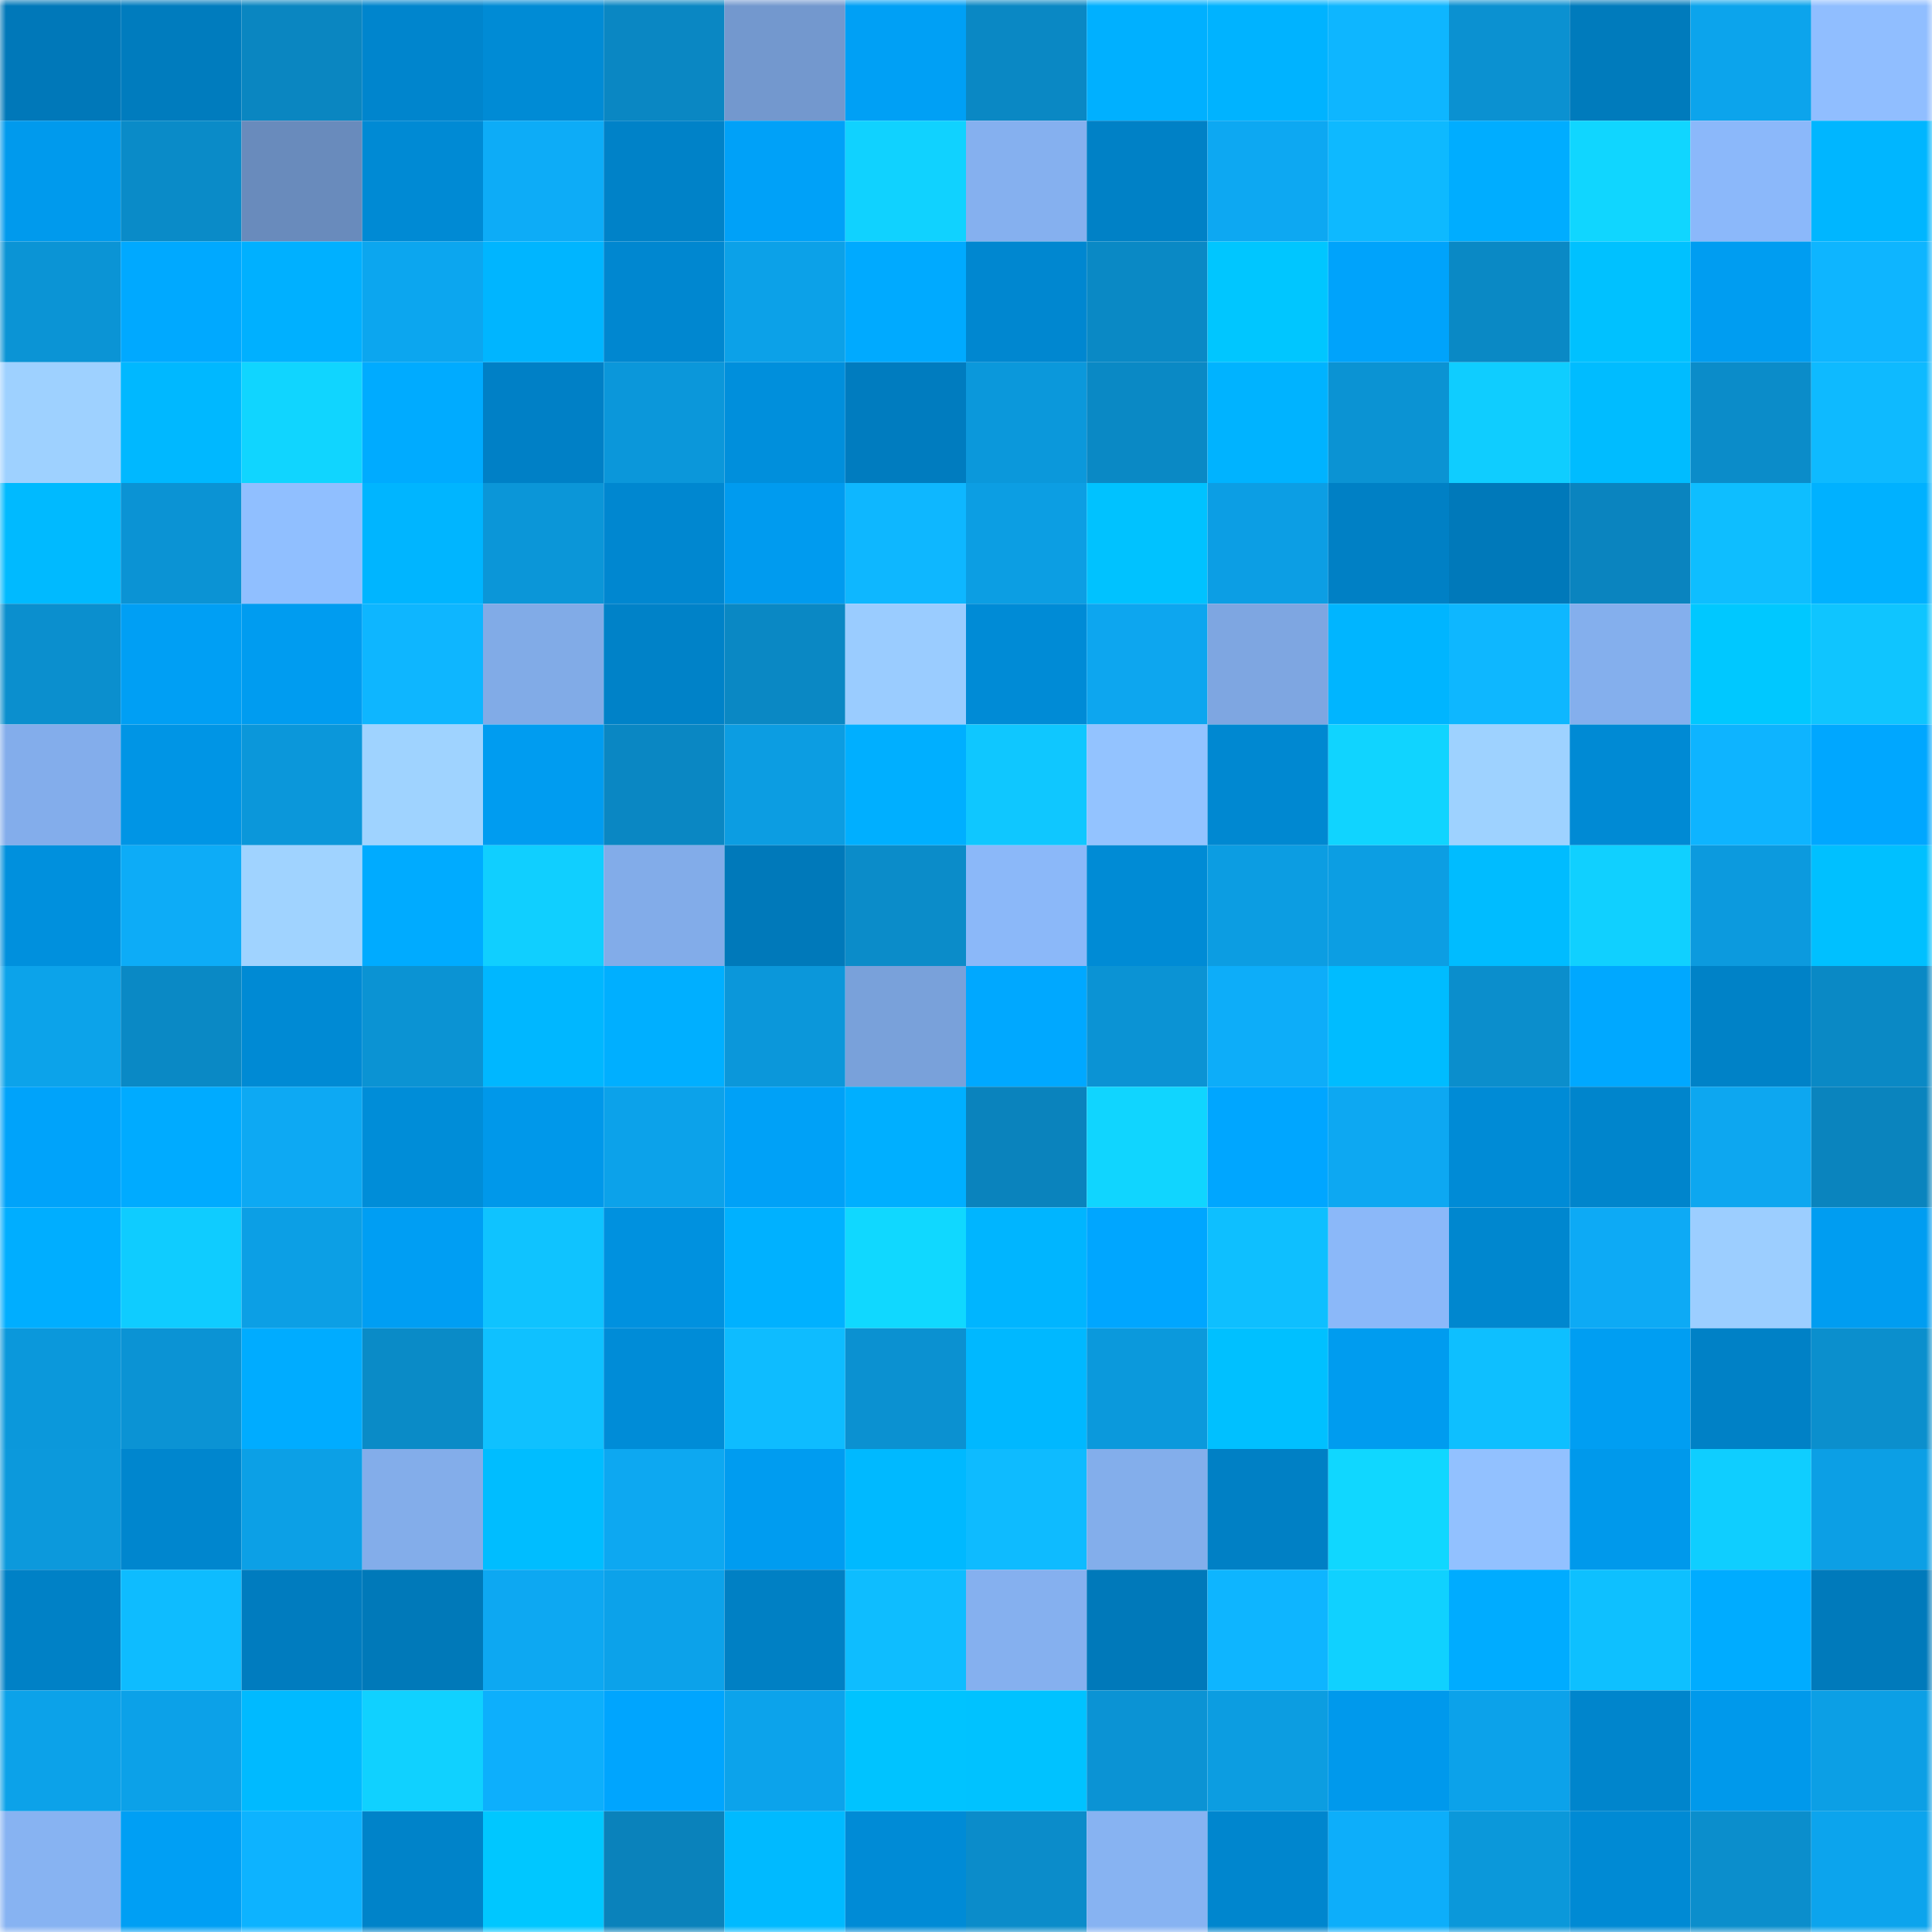 <svg viewBox="0 0 160 160" fill="none" role="img" xmlns="http://www.w3.org/2000/svg" width="240" height="240" name="ens%2Cursulovic.eth"><mask id="757259479" mask-type="alpha" maskUnits="userSpaceOnUse" x="0" y="0" width="160" height="160"><rect width="160" height="160" fill="#FFFFFF"></rect></mask><g mask="url(#757259479)"><rect x="0" y="0" width="10" height="10" fill="#0078b9"></rect><rect x="10" y="0" width="10" height="10" fill="#007cbe"></rect><rect x="20" y="0" width="10" height="10" fill="#0a86c1"></rect><rect x="30" y="0" width="10" height="10" fill="#0085cd"></rect><rect x="40" y="0" width="10" height="10" fill="#008bd5"></rect><rect x="50" y="0" width="10" height="10" fill="#0a87c3"></rect><rect x="60" y="0" width="10" height="10" fill="#7398ce"></rect><rect x="70" y="0" width="10" height="10" fill="#00a0f5"></rect><rect x="80" y="0" width="10" height="10" fill="#0a88c4"></rect><rect x="90" y="0" width="10" height="10" fill="#00b0ff"></rect><rect x="100" y="0" width="10" height="10" fill="#00b3ff"></rect><rect x="110" y="0" width="10" height="10" fill="#0eb6ff"></rect><rect x="120" y="0" width="10" height="10" fill="#0b91d1"></rect><rect x="130" y="0" width="10" height="10" fill="#007bbc"></rect><rect x="140" y="0" width="10" height="10" fill="#0ca4ec"></rect><rect x="150" y="0" width="10" height="10" fill="#90beff"></rect><rect x="0" y="10" width="10" height="10" fill="#009aed"></rect><rect x="10" y="10" width="10" height="10" fill="#0a8bc8"></rect><rect x="20" y="10" width="10" height="10" fill="#698bbc"></rect><rect x="30" y="10" width="10" height="10" fill="#008ad4"></rect><rect x="40" y="10" width="10" height="10" fill="#0dacf7"></rect><rect x="50" y="10" width="10" height="10" fill="#0082c8"></rect><rect x="60" y="10" width="10" height="10" fill="#00a1f8"></rect><rect x="70" y="10" width="10" height="10" fill="#10d2ff"></rect><rect x="80" y="10" width="10" height="10" fill="#85b0ef"></rect><rect x="90" y="10" width="10" height="10" fill="#0081c6"></rect><rect x="100" y="10" width="10" height="10" fill="#0da8f2"></rect><rect x="110" y="10" width="10" height="10" fill="#0eb9ff"></rect><rect x="120" y="10" width="10" height="10" fill="#00adff"></rect><rect x="130" y="10" width="10" height="10" fill="#10d6ff"></rect><rect x="140" y="10" width="10" height="10" fill="#8bb8fa"></rect><rect x="150" y="10" width="10" height="10" fill="#00b6ff"></rect><rect x="0" y="20" width="10" height="10" fill="#0b94d5"></rect><rect x="10" y="20" width="10" height="10" fill="#00a9ff"></rect><rect x="20" y="20" width="10" height="10" fill="#00b0ff"></rect><rect x="30" y="20" width="10" height="10" fill="#0ca6ef"></rect><rect x="40" y="20" width="10" height="10" fill="#00b5ff"></rect><rect x="50" y="20" width="10" height="10" fill="#0087d0"></rect><rect x="60" y="20" width="10" height="10" fill="#0ca1e8"></rect><rect x="70" y="20" width="10" height="10" fill="#00aaff"></rect><rect x="80" y="20" width="10" height="10" fill="#0087d0"></rect><rect x="90" y="20" width="10" height="10" fill="#0a89c5"></rect><rect x="100" y="20" width="10" height="10" fill="#00c6ff"></rect><rect x="110" y="20" width="10" height="10" fill="#00a3fb"></rect><rect x="120" y="20" width="10" height="10" fill="#0a89c5"></rect><rect x="130" y="20" width="10" height="10" fill="#00c1ff"></rect><rect x="140" y="20" width="10" height="10" fill="#009df1"></rect><rect x="150" y="20" width="10" height="10" fill="#0eb5ff"></rect><rect x="0" y="30" width="10" height="10" fill="#9ed1ff"></rect><rect x="10" y="30" width="10" height="10" fill="#00b8ff"></rect><rect x="20" y="30" width="10" height="10" fill="#10d5ff"></rect><rect x="30" y="30" width="10" height="10" fill="#00abff"></rect><rect x="40" y="30" width="10" height="10" fill="#0080c6"></rect><rect x="50" y="30" width="10" height="10" fill="#0b97da"></rect><rect x="60" y="30" width="10" height="10" fill="#008fdc"></rect><rect x="70" y="30" width="10" height="10" fill="#007cbf"></rect><rect x="80" y="30" width="10" height="10" fill="#0b98db"></rect><rect x="90" y="30" width="10" height="10" fill="#0a89c5"></rect><rect x="100" y="30" width="10" height="10" fill="#00b3ff"></rect><rect x="110" y="30" width="10" height="10" fill="#0b93d3"></rect><rect x="120" y="30" width="10" height="10" fill="#0fcdff"></rect><rect x="130" y="30" width="10" height="10" fill="#00bcff"></rect><rect x="140" y="30" width="10" height="10" fill="#0b8cc9"></rect><rect x="150" y="30" width="10" height="10" fill="#0ebaff"></rect><rect x="0" y="40" width="10" height="10" fill="#00baff"></rect><rect x="10" y="40" width="10" height="10" fill="#0b93d4"></rect><rect x="20" y="40" width="10" height="10" fill="#90bfff"></rect><rect x="30" y="40" width="10" height="10" fill="#00b5ff"></rect><rect x="40" y="40" width="10" height="10" fill="#0b96d8"></rect><rect x="50" y="40" width="10" height="10" fill="#0087d0"></rect><rect x="60" y="40" width="10" height="10" fill="#009bef"></rect><rect x="70" y="40" width="10" height="10" fill="#0eb7ff"></rect><rect x="80" y="40" width="10" height="10" fill="#0c9ee3"></rect><rect x="90" y="40" width="10" height="10" fill="#00c2ff"></rect><rect x="100" y="40" width="10" height="10" fill="#0c9ee4"></rect><rect x="110" y="40" width="10" height="10" fill="#0080c5"></rect><rect x="120" y="40" width="10" height="10" fill="#0079ba"></rect><rect x="130" y="40" width="10" height="10" fill="#0a84bf"></rect><rect x="140" y="40" width="10" height="10" fill="#0ebeff"></rect><rect x="150" y="40" width="10" height="10" fill="#00b1ff"></rect><rect x="0" y="50" width="10" height="10" fill="#0b8fce"></rect><rect x="10" y="50" width="10" height="10" fill="#009ff4"></rect><rect x="20" y="50" width="10" height="10" fill="#009cf0"></rect><rect x="30" y="50" width="10" height="10" fill="#0eb6ff"></rect><rect x="40" y="50" width="10" height="10" fill="#81abe7"></rect><rect x="50" y="50" width="10" height="10" fill="#0082c8"></rect><rect x="60" y="50" width="10" height="10" fill="#0a88c4"></rect><rect x="70" y="50" width="10" height="10" fill="#9accff"></rect><rect x="80" y="50" width="10" height="10" fill="#008bd6"></rect><rect x="90" y="50" width="10" height="10" fill="#0da6ef"></rect><rect x="100" y="50" width="10" height="10" fill="#7ea6e1"></rect><rect x="110" y="50" width="10" height="10" fill="#00b5ff"></rect><rect x="120" y="50" width="10" height="10" fill="#0eb7ff"></rect><rect x="130" y="50" width="10" height="10" fill="#84afed"></rect><rect x="140" y="50" width="10" height="10" fill="#00c8ff"></rect><rect x="150" y="50" width="10" height="10" fill="#0fc5ff"></rect><rect x="0" y="60" width="10" height="10" fill="#83adeb"></rect><rect x="10" y="60" width="10" height="10" fill="#0095e5"></rect><rect x="20" y="60" width="10" height="10" fill="#0b97da"></rect><rect x="30" y="60" width="10" height="10" fill="#9fd3ff"></rect><rect x="40" y="60" width="10" height="10" fill="#009cf0"></rect><rect x="50" y="60" width="10" height="10" fill="#0a87c3"></rect><rect x="60" y="60" width="10" height="10" fill="#0c9de2"></rect><rect x="70" y="60" width="10" height="10" fill="#00afff"></rect><rect x="80" y="60" width="10" height="10" fill="#0fc7ff"></rect><rect x="90" y="60" width="10" height="10" fill="#93c3ff"></rect><rect x="100" y="60" width="10" height="10" fill="#0088d1"></rect><rect x="110" y="60" width="10" height="10" fill="#10d4ff"></rect><rect x="120" y="60" width="10" height="10" fill="#9ed2ff"></rect><rect x="130" y="60" width="10" height="10" fill="#008ad4"></rect><rect x="140" y="60" width="10" height="10" fill="#0eb4ff"></rect><rect x="150" y="60" width="10" height="10" fill="#00a7ff"></rect><rect x="0" y="70" width="10" height="10" fill="#0090dd"></rect><rect x="10" y="70" width="10" height="10" fill="#0dacf7"></rect><rect x="20" y="70" width="10" height="10" fill="#a0d3ff"></rect><rect x="30" y="70" width="10" height="10" fill="#00abff"></rect><rect x="40" y="70" width="10" height="10" fill="#10cfff"></rect><rect x="50" y="70" width="10" height="10" fill="#82ace9"></rect><rect x="60" y="70" width="10" height="10" fill="#0079ba"></rect><rect x="70" y="70" width="10" height="10" fill="#0b8cc9"></rect><rect x="80" y="70" width="10" height="10" fill="#8bb8f9"></rect><rect x="90" y="70" width="10" height="10" fill="#008bd5"></rect><rect x="100" y="70" width="10" height="10" fill="#0c9de2"></rect><rect x="110" y="70" width="10" height="10" fill="#0c9ee3"></rect><rect x="120" y="70" width="10" height="10" fill="#00bcff"></rect><rect x="130" y="70" width="10" height="10" fill="#10d0ff"></rect><rect x="140" y="70" width="10" height="10" fill="#0c9ade"></rect><rect x="150" y="70" width="10" height="10" fill="#00c0ff"></rect><rect x="0" y="80" width="10" height="10" fill="#0ca3ea"></rect><rect x="10" y="80" width="10" height="10" fill="#0a89c5"></rect><rect x="20" y="80" width="10" height="10" fill="#008ad4"></rect><rect x="30" y="80" width="10" height="10" fill="#0b93d3"></rect><rect x="40" y="80" width="10" height="10" fill="#00b7ff"></rect><rect x="50" y="80" width="10" height="10" fill="#00afff"></rect><rect x="60" y="80" width="10" height="10" fill="#0b97da"></rect><rect x="70" y="80" width="10" height="10" fill="#79a1da"></rect><rect x="80" y="80" width="10" height="10" fill="#00a8ff"></rect><rect x="90" y="80" width="10" height="10" fill="#0b93d4"></rect><rect x="100" y="80" width="10" height="10" fill="#0dadf9"></rect><rect x="110" y="80" width="10" height="10" fill="#00bcff"></rect><rect x="120" y="80" width="10" height="10" fill="#0b8ecc"></rect><rect x="130" y="80" width="10" height="10" fill="#00a8ff"></rect><rect x="140" y="80" width="10" height="10" fill="#0082c7"></rect><rect x="150" y="80" width="10" height="10" fill="#0a89c5"></rect><rect x="0" y="90" width="10" height="10" fill="#00a3fa"></rect><rect x="10" y="90" width="10" height="10" fill="#00abff"></rect><rect x="20" y="90" width="10" height="10" fill="#0da9f3"></rect><rect x="30" y="90" width="10" height="10" fill="#008dd8"></rect><rect x="40" y="90" width="10" height="10" fill="#0098ea"></rect><rect x="50" y="90" width="10" height="10" fill="#0ca2ea"></rect><rect x="60" y="90" width="10" height="10" fill="#00a1f7"></rect><rect x="70" y="90" width="10" height="10" fill="#00afff"></rect><rect x="80" y="90" width="10" height="10" fill="#0a83bd"></rect><rect x="90" y="90" width="10" height="10" fill="#10d5ff"></rect><rect x="100" y="90" width="10" height="10" fill="#00a6ff"></rect><rect x="110" y="90" width="10" height="10" fill="#0da8f2"></rect><rect x="120" y="90" width="10" height="10" fill="#008bd6"></rect><rect x="130" y="90" width="10" height="10" fill="#0085cc"></rect><rect x="140" y="90" width="10" height="10" fill="#0da7f0"></rect><rect x="150" y="90" width="10" height="10" fill="#0a84be"></rect><rect x="0" y="100" width="10" height="10" fill="#00aeff"></rect><rect x="10" y="100" width="10" height="10" fill="#0fccff"></rect><rect x="20" y="100" width="10" height="10" fill="#0c9fe5"></rect><rect x="30" y="100" width="10" height="10" fill="#009ef3"></rect><rect x="40" y="100" width="10" height="10" fill="#0fc3ff"></rect><rect x="50" y="100" width="10" height="10" fill="#0091df"></rect><rect x="60" y="100" width="10" height="10" fill="#00b1ff"></rect><rect x="70" y="100" width="10" height="10" fill="#10d8ff"></rect><rect x="80" y="100" width="10" height="10" fill="#00b5ff"></rect><rect x="90" y="100" width="10" height="10" fill="#00a6ff"></rect><rect x="100" y="100" width="10" height="10" fill="#0ebfff"></rect><rect x="110" y="100" width="10" height="10" fill="#8bb8f9"></rect><rect x="120" y="100" width="10" height="10" fill="#0087cf"></rect><rect x="130" y="100" width="10" height="10" fill="#0daaf5"></rect><rect x="140" y="100" width="10" height="10" fill="#9cceff"></rect><rect x="150" y="100" width="10" height="10" fill="#009df1"></rect><rect x="0" y="110" width="10" height="10" fill="#0b98db"></rect><rect x="10" y="110" width="10" height="10" fill="#0b93d4"></rect><rect x="20" y="110" width="10" height="10" fill="#00acff"></rect><rect x="30" y="110" width="10" height="10" fill="#0a8bc7"></rect><rect x="40" y="110" width="10" height="10" fill="#0fc1ff"></rect><rect x="50" y="110" width="10" height="10" fill="#008cd7"></rect><rect x="60" y="110" width="10" height="10" fill="#0ebcff"></rect><rect x="70" y="110" width="10" height="10" fill="#0b91d1"></rect><rect x="80" y="110" width="10" height="10" fill="#00b8ff"></rect><rect x="90" y="110" width="10" height="10" fill="#0b99dc"></rect><rect x="100" y="110" width="10" height="10" fill="#00c0ff"></rect><rect x="110" y="110" width="10" height="10" fill="#009cef"></rect><rect x="120" y="110" width="10" height="10" fill="#0ebfff"></rect><rect x="130" y="110" width="10" height="10" fill="#009ef2"></rect><rect x="140" y="110" width="10" height="10" fill="#0081c6"></rect><rect x="150" y="110" width="10" height="10" fill="#0b8fcd"></rect><rect x="0" y="120" width="10" height="10" fill="#0c99dc"></rect><rect x="10" y="120" width="10" height="10" fill="#0086ce"></rect><rect x="20" y="120" width="10" height="10" fill="#0ca0e6"></rect><rect x="30" y="120" width="10" height="10" fill="#83adea"></rect><rect x="40" y="120" width="10" height="10" fill="#00bdff"></rect><rect x="50" y="120" width="10" height="10" fill="#0da8f1"></rect><rect x="60" y="120" width="10" height="10" fill="#009cf0"></rect><rect x="70" y="120" width="10" height="10" fill="#00b9ff"></rect><rect x="80" y="120" width="10" height="10" fill="#0ebbff"></rect><rect x="90" y="120" width="10" height="10" fill="#83aeeb"></rect><rect x="100" y="120" width="10" height="10" fill="#0080c5"></rect><rect x="110" y="120" width="10" height="10" fill="#10d7ff"></rect><rect x="120" y="120" width="10" height="10" fill="#92c1ff"></rect><rect x="130" y="120" width="10" height="10" fill="#0099eb"></rect><rect x="140" y="120" width="10" height="10" fill="#0fceff"></rect><rect x="150" y="120" width="10" height="10" fill="#0c9fe5"></rect><rect x="0" y="130" width="10" height="10" fill="#0081c6"></rect><rect x="10" y="130" width="10" height="10" fill="#0ebcff"></rect><rect x="20" y="130" width="10" height="10" fill="#007cbf"></rect><rect x="30" y="130" width="10" height="10" fill="#0079b9"></rect><rect x="40" y="130" width="10" height="10" fill="#0da8f2"></rect><rect x="50" y="130" width="10" height="10" fill="#0ca2ea"></rect><rect x="60" y="130" width="10" height="10" fill="#0080c4"></rect><rect x="70" y="130" width="10" height="10" fill="#0ebdff"></rect><rect x="80" y="130" width="10" height="10" fill="#85b0ef"></rect><rect x="90" y="130" width="10" height="10" fill="#0079ba"></rect><rect x="100" y="130" width="10" height="10" fill="#0eb5ff"></rect><rect x="110" y="130" width="10" height="10" fill="#10d1ff"></rect><rect x="120" y="130" width="10" height="10" fill="#00acff"></rect><rect x="130" y="130" width="10" height="10" fill="#0ec0ff"></rect><rect x="140" y="130" width="10" height="10" fill="#00acff"></rect><rect x="150" y="130" width="10" height="10" fill="#007abb"></rect><rect x="0" y="140" width="10" height="10" fill="#0ca2e9"></rect><rect x="10" y="140" width="10" height="10" fill="#0ca1e8"></rect><rect x="20" y="140" width="10" height="10" fill="#00baff"></rect><rect x="30" y="140" width="10" height="10" fill="#10d1ff"></rect><rect x="40" y="140" width="10" height="10" fill="#0daffc"></rect><rect x="50" y="140" width="10" height="10" fill="#00a5fe"></rect><rect x="60" y="140" width="10" height="10" fill="#0ca3eb"></rect><rect x="70" y="140" width="10" height="10" fill="#00c3ff"></rect><rect x="80" y="140" width="10" height="10" fill="#00c2ff"></rect><rect x="90" y="140" width="10" height="10" fill="#0b93d4"></rect><rect x="100" y="140" width="10" height="10" fill="#0c9de1"></rect><rect x="110" y="140" width="10" height="10" fill="#0099ec"></rect><rect x="120" y="140" width="10" height="10" fill="#0ca2ea"></rect><rect x="130" y="140" width="10" height="10" fill="#0085cc"></rect><rect x="140" y="140" width="10" height="10" fill="#0099eb"></rect><rect x="150" y="140" width="10" height="10" fill="#0c9fe5"></rect><rect x="0" y="150" width="10" height="10" fill="#87b3f2"></rect><rect x="10" y="150" width="10" height="10" fill="#009ff4"></rect><rect x="20" y="150" width="10" height="10" fill="#0db3ff"></rect><rect x="30" y="150" width="10" height="10" fill="#0083c9"></rect><rect x="40" y="150" width="10" height="10" fill="#00c7ff"></rect><rect x="50" y="150" width="10" height="10" fill="#0a82bb"></rect><rect x="60" y="150" width="10" height="10" fill="#00baff"></rect><rect x="70" y="150" width="10" height="10" fill="#008bd6"></rect><rect x="80" y="150" width="10" height="10" fill="#0b8cca"></rect><rect x="90" y="150" width="10" height="10" fill="#87b3f2"></rect><rect x="100" y="150" width="10" height="10" fill="#0086ce"></rect><rect x="110" y="150" width="10" height="10" fill="#0daefa"></rect><rect x="120" y="150" width="10" height="10" fill="#0b98da"></rect><rect x="130" y="150" width="10" height="10" fill="#008ad4"></rect><rect x="140" y="150" width="10" height="10" fill="#0b8ecc"></rect><rect x="150" y="150" width="10" height="10" fill="#0ca4ed"></rect></g></svg>